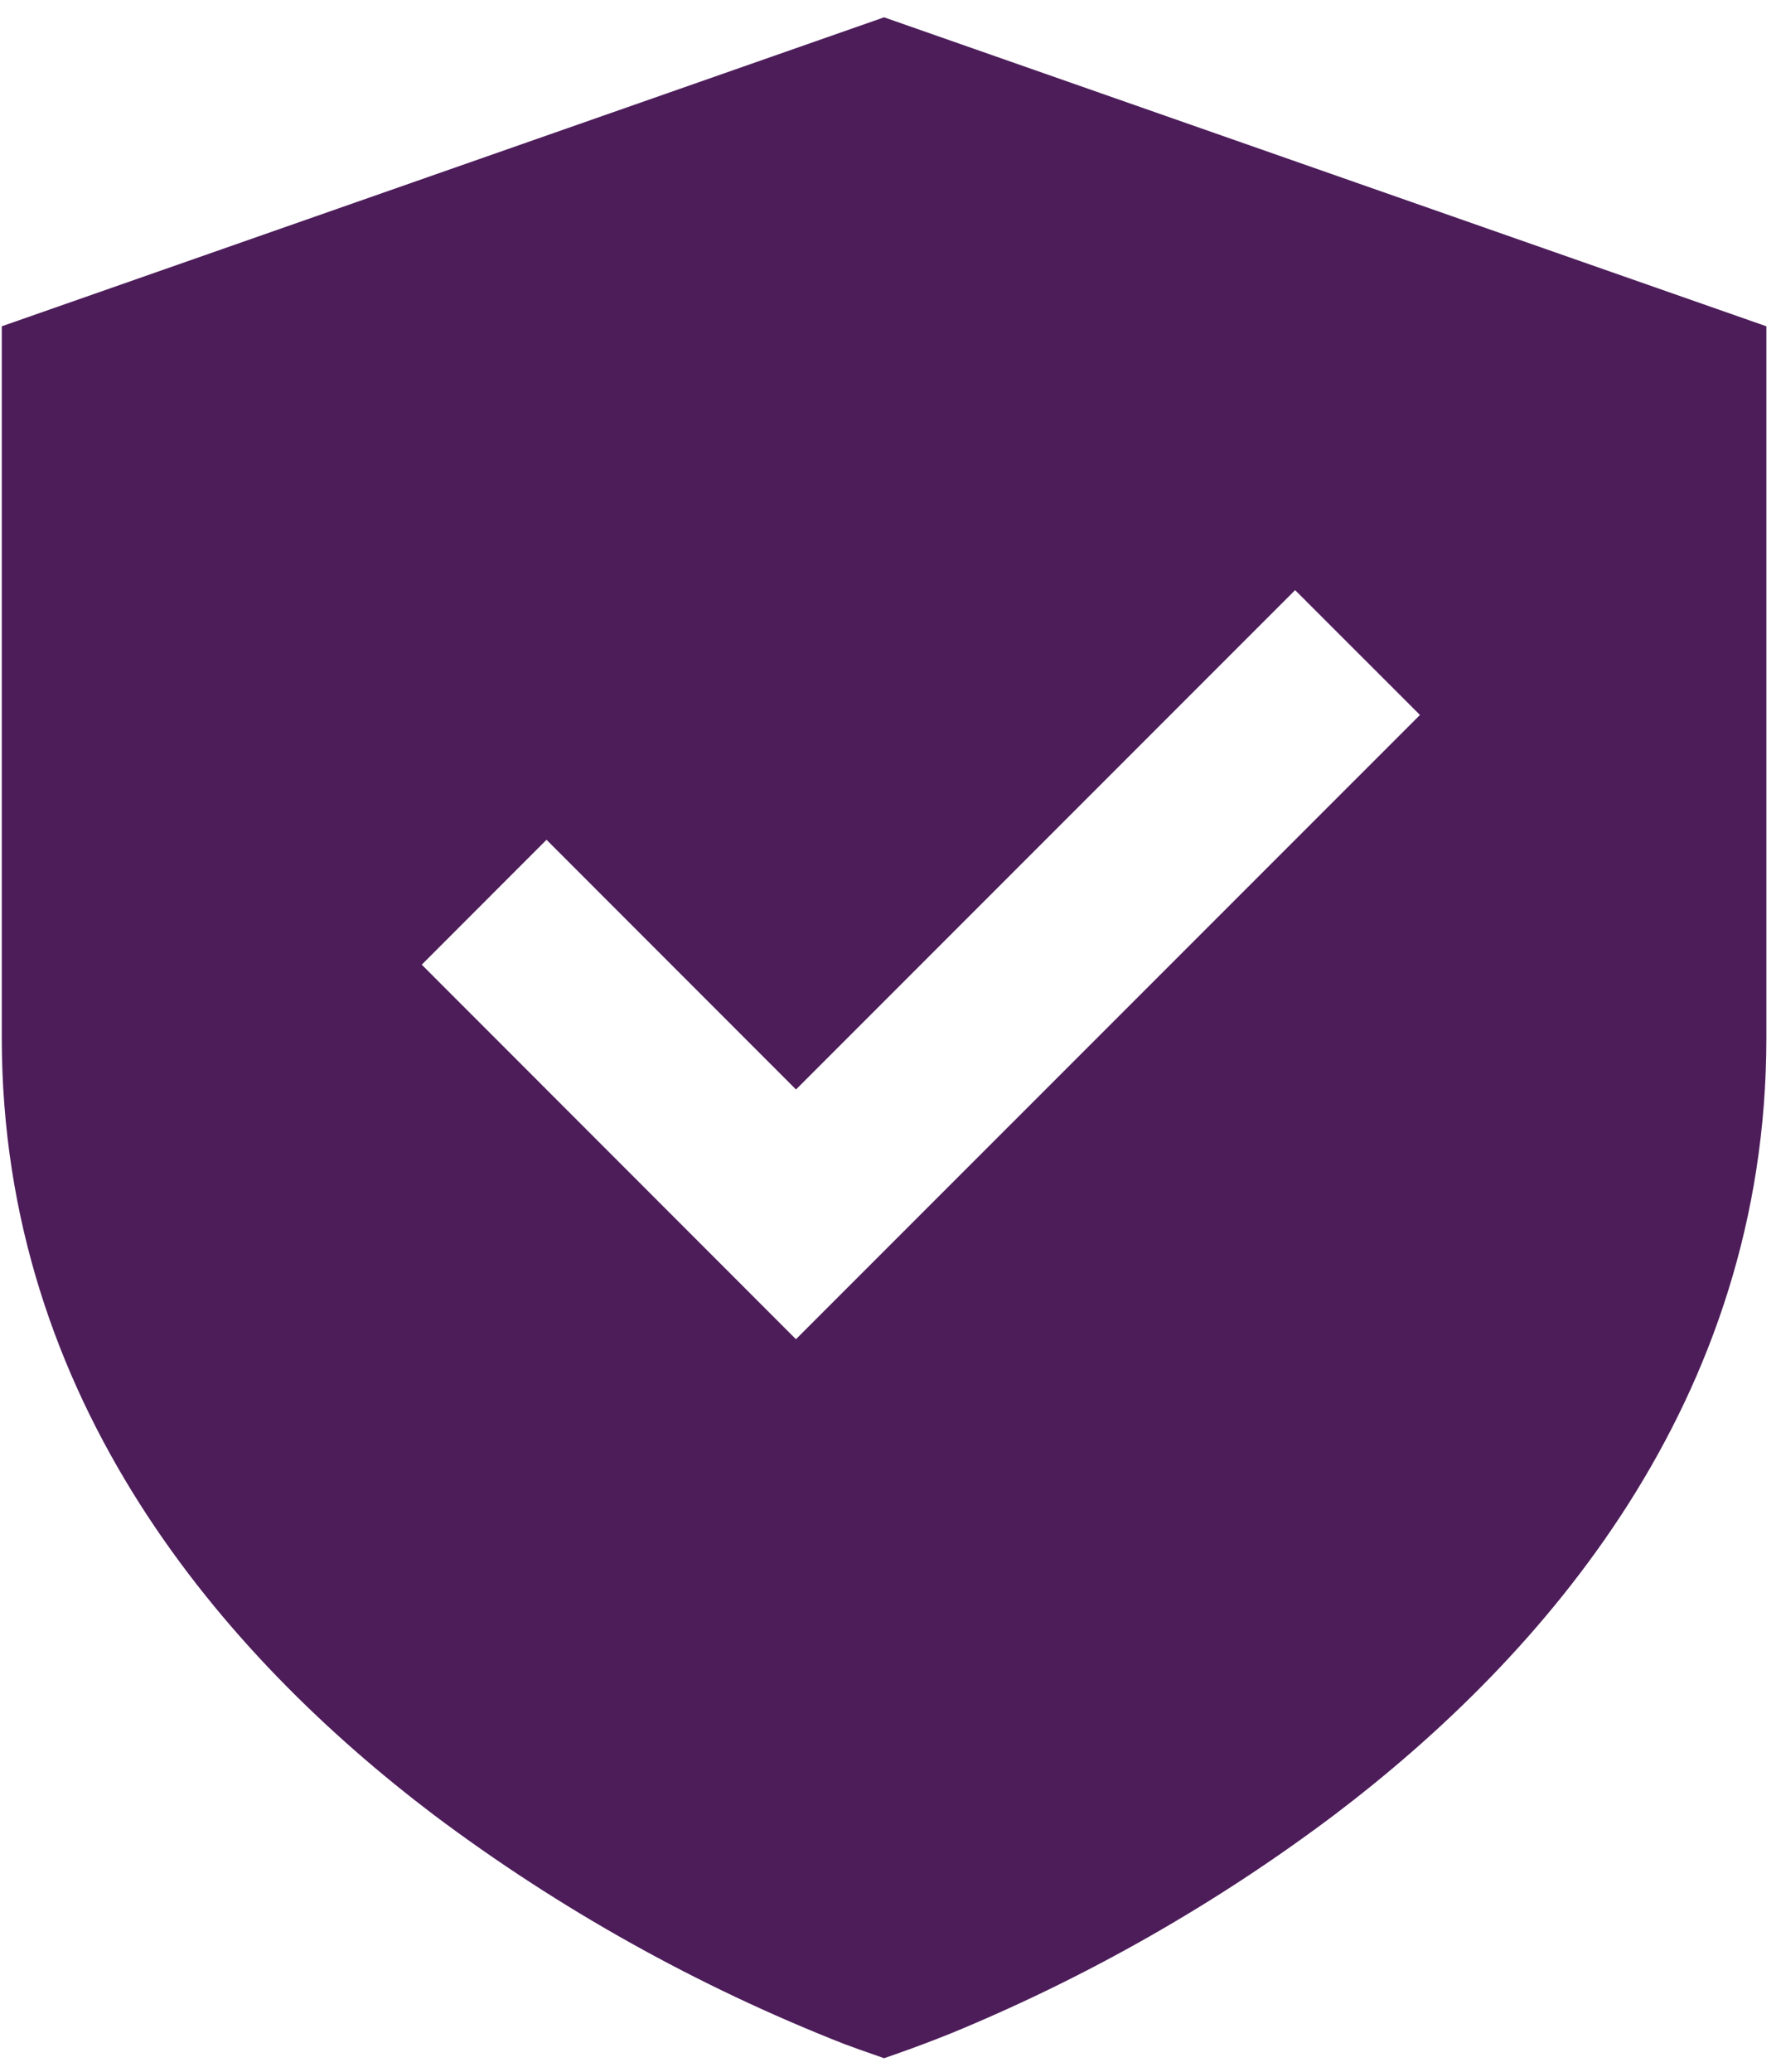 <svg width="43" height="50" viewBox="0 0 43 50" fill="none" xmlns="http://www.w3.org/2000/svg">
<path d="M42.647 7.874L21.345 0.418L0.043 7.874V25.043C0.043 33.834 5.441 39.98 10.472 43.795C13.51 46.075 16.842 47.934 20.378 49.323C20.619 49.413 20.862 49.5 21.106 49.583L21.345 49.668L21.588 49.583C22.053 49.421 22.515 49.247 22.972 49.063C26.265 47.706 29.372 45.936 32.217 43.795C37.251 39.98 42.647 33.834 42.647 25.043V7.874ZM19.217 32.317L10.183 23.279L13.195 20.265L19.219 26.291L31.269 14.241L34.283 17.253L19.217 32.317Z" fill="#4D1D5A"></path>
</svg>
